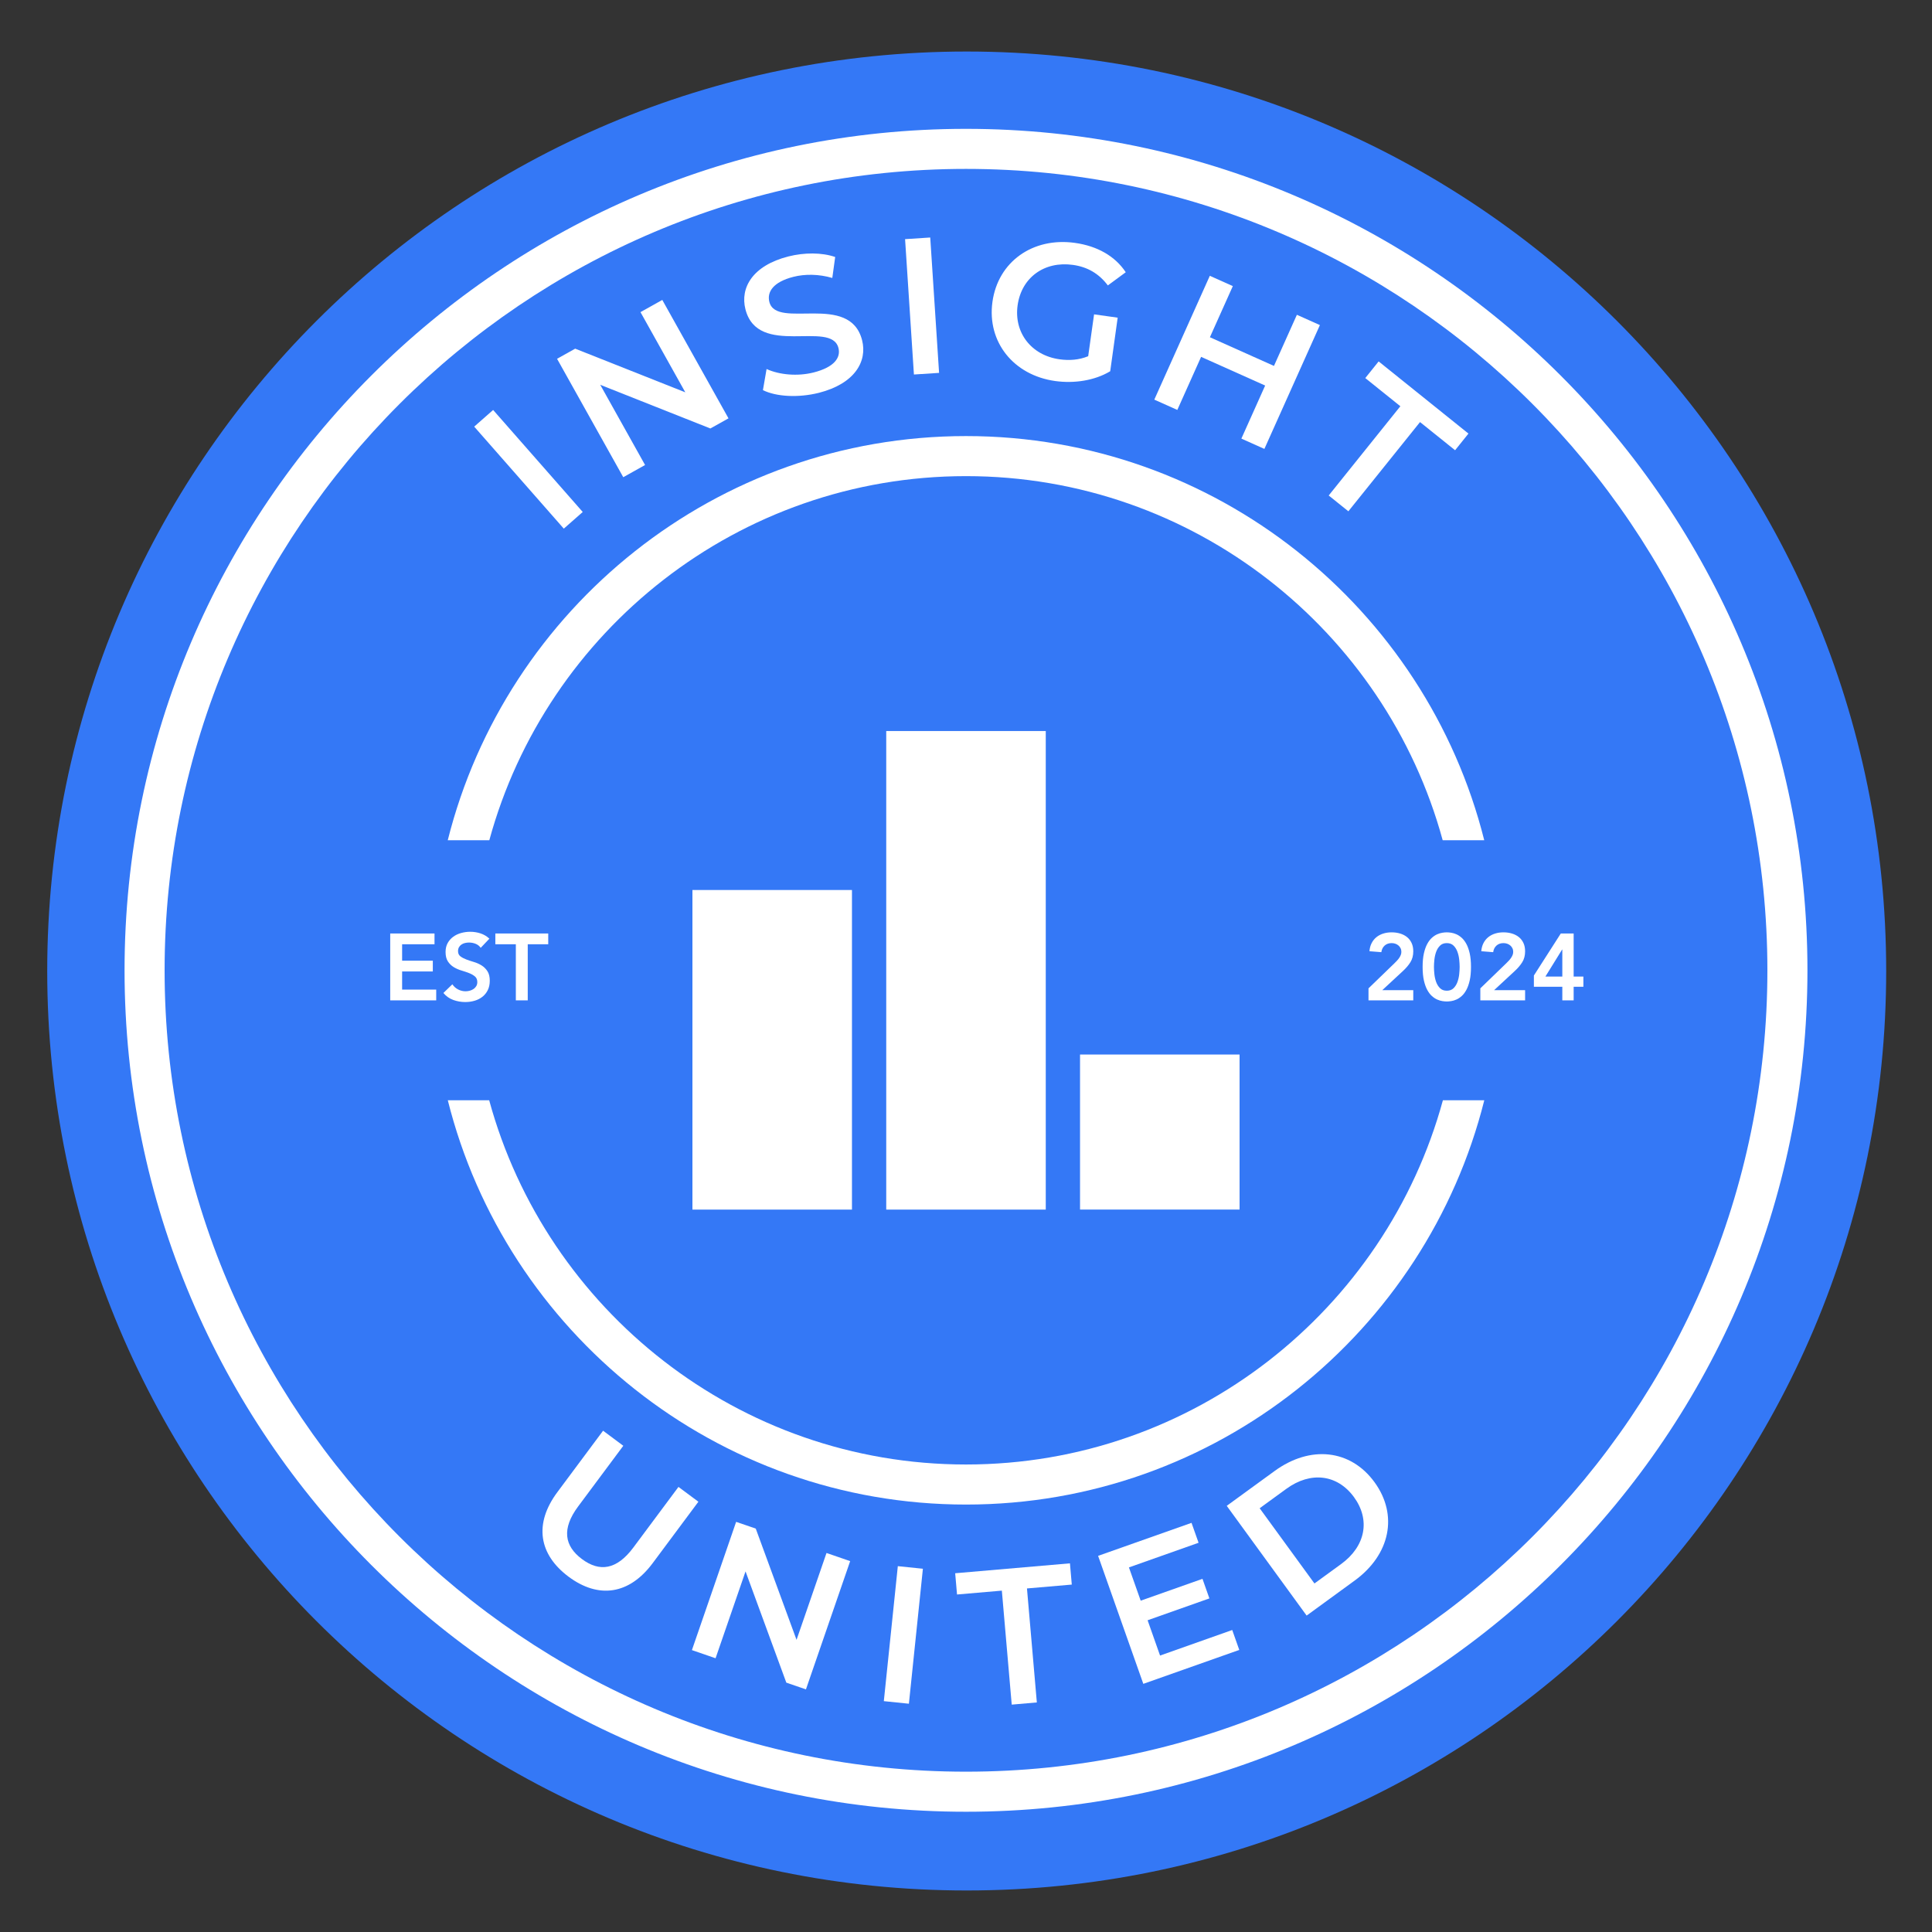 <?xml version="1.0" encoding="UTF-8"?>
<svg xmlns="http://www.w3.org/2000/svg" width="450" height="450" viewBox="0 0 450 450">
  <rect x="0" y="0" width="450" height="450" fill="#333333" stroke="none"/>
  <path id="Pfad" fill="#00171f" stroke="none" visibility="hidden" d="M -175 -125 L 625 -125 L 625 575 L -175 575 Z"></path>
  <g id="Gruppe">
    <g id="g1">
      <path id="path1" fill="#3478f6" stroke="none" d="M 416.33 226 C 416.33 331.669 330.669 417.33 225 417.33 C 119.331 417.33 33.67 331.669 33.67 226 C 33.67 120.331 119.331 34.67 225 34.67 C 330.669 34.67 416.33 120.331 416.33 226 Z"></path>
      <path id="path1-Kopie" fill="#3478f6" stroke="none" d="M 439.33 226.165 C 439.33 344.445 343.445 440.33 225.165 440.33 C 106.885 440.33 11 344.445 11 226.165 C 11 107.885 106.885 12 225.165 12 C 343.445 12 439.33 107.885 439.33 226.165 Z"></path>
      <path id="path2" fill="#ffffff" stroke="none" d="M 225 421.99 C 116.93 421.99 29.01 334.07 29.01 226 C 29.01 117.93 116.93 30.01 225 30.01 C 333.07 30.01 420.99 117.93 420.99 226 C 420.99 334.07 333.07 421.99 225 421.99 Z M 225 39.34 C 122.08 39.34 38.34 123.08 38.34 226 C 38.34 328.93 122.08 412.66 225 412.66 C 327.92 412.66 411.66 328.92 411.66 226 C 411.66 123.08 327.92 39.34 225 39.34 Z"></path>
    </g>
    <g id="g2">
      <path id="path3" fill="#ffffff" stroke="none" d="M 129.82 347.55 L 140.47 333.24 L 145.18 336.75 L 134.66 350.88 C 130.78 356.09 131.46 360.09 135.55 363.14 C 139.64 366.19 143.63 365.67 147.52 360.45 L 158.03 346.33 L 162.67 349.78 L 152.02 364.09 C 146.52 371.48 139.36 372.4 132.44 367.25 C 125.49 362.06 124.32 354.94 129.82 347.55 Z"></path>
      <path id="path4" fill="#ffffff" stroke="none" d="M 198.02 363.62 L 187.72 393.49 L 183.15 391.92 L 173.65 366.01 L 166.67 386.24 L 161.16 384.34 L 171.46 354.47 L 176.03 356.04 L 185.53 381.95 L 192.51 361.72 L 198.02 363.62 Z"></path>
      <path id="path5" fill="#ffffff" stroke="none" d="M 209.12 364.79 L 214.96 365.39 L 211.7 396.83 L 205.86 396.23 L 209.12 364.79 Z"></path>
      <path id="path6" fill="#ffffff" stroke="none" d="M 233.35 370.49 L 222.91 371.39 L 222.48 366.44 L 249.21 364.13 L 249.64 369.08 L 239.2 369.98 L 241.5 396.53 L 235.65 397.04 L 233.35 370.49 Z"></path>
      <path id="path7" fill="#ffffff" stroke="none" d="M 287.01 379.66 L 288.65 384.3 L 266.3 392.2 L 255.77 362.39 L 277.53 354.7 L 279.17 359.34 L 262.95 365.08 L 265.69 372.83 L 280.08 367.74 L 281.69 372.3 L 267.3 377.39 L 270.2 385.61 L 287.01 379.66 Z"></path>
      <path id="path8" fill="#ffffff" stroke="none" d="M 285.73 350.74 L 296.9 342.61 C 305.19 336.58 314.57 337.57 320.15 345.23 C 325.73 352.9 323.8 362.13 315.51 368.16 L 304.34 376.3 L 285.73 350.74 Z M 312.37 364.3 C 318.07 360.15 319.23 354 315.37 348.71 C 311.51 343.42 305.3 342.63 299.61 346.78 L 293.4 351.3 L 306.16 368.82 L 312.37 364.3 Z"></path>
    </g>
    <g id="g3">
      <path id="path9" fill="#ffffff" stroke="none" d="M 110.45 99.37 L 114.86 95.49 L 135.73 119.25 L 131.32 123.13 L 110.45 99.37 Z"></path>
      <path id="path10" fill="#ffffff" stroke="none" d="M 154.26 69.86 L 169.68 97.44 L 165.46 99.8 L 139.81 89.63 L 150.25 108.31 L 145.17 111.15 L 129.75 83.57 L 133.97 81.21 L 159.62 91.38 L 149.18 72.7 L 154.26 69.86 Z"></path>
      <path id="path11" fill="#ffffff" stroke="none" d="M 177.7 90.87 L 178.55 85.95 C 181.5 87.3 185.75 87.71 189.52 86.75 C 194.29 85.54 195.87 83.32 195.29 81.05 C 193.61 74.44 176.5 83.4 173.62 72.01 C 172.37 67.07 175.24 61.86 183.64 59.73 C 187.32 58.8 191.41 58.78 194.53 59.86 L 193.86 64.74 C 190.69 63.82 187.47 63.8 184.8 64.48 C 180.07 65.68 178.61 68.01 179.2 70.33 C 180.86 76.85 197.94 68 200.8 79.25 C 202.04 84.15 199.13 89.36 190.72 91.5 C 185.95 92.69 180.8 92.41 177.7 90.87 Z"></path>
      <path id="path12" fill="#ffffff" stroke="none" d="M 210.81 55.7 L 216.67 55.32 L 218.73 86.85 L 212.87 87.23 L 210.81 55.7 Z"></path>
      <path id="path13" fill="#ffffff" stroke="none" d="M 254.83 73.22 L 260.33 73.99 L 258.59 86.47 C 254.96 88.65 250.21 89.36 245.78 88.75 C 236.08 87.4 229.86 79.65 231.16 70.31 C 232.46 60.96 240.55 55.21 250.35 56.57 C 255.58 57.3 259.72 59.65 262.21 63.41 L 258.04 66.48 C 255.92 63.68 253.26 62.17 249.91 61.7 C 243.25 60.77 237.92 64.64 237.02 71.12 C 236.14 77.47 240.19 82.77 246.8 83.69 C 249.04 84 251.29 83.86 253.46 82.97 L 254.83 73.22 Z"></path>
      <path id="path14" fill="#ffffff" stroke="none" d="M 307.43 75.72 L 294.5 104.56 L 289.14 102.16 L 294.68 89.8 L 279.76 83.12 L 274.22 95.48 L 268.86 93.08 L 281.79 64.24 L 287.15 66.64 L 281.81 78.55 L 296.73 85.23 L 302.07 73.32 L 307.43 75.72 Z"></path>
      <path id="path15" fill="#ffffff" stroke="none" d="M 326.17 94.62 L 318 88.06 L 321.11 84.18 L 342.03 100.99 L 338.92 104.87 L 330.75 98.31 L 314.06 119.09 L 309.48 115.41 L 326.17 94.62 Z"></path>
    </g>
    <g id="g4">
      <path id="path16" fill="#ffffff" stroke="none" d="M 225 110.9 C 277.98 110.9 322.72 146.89 336.03 195.71 L 345.71 195.71 C 332.15 141.67 283.18 101.57 225 101.57 C 166.82 101.57 117.86 141.67 104.29 195.71 L 113.97 195.71 C 127.29 146.89 172.02 110.9 225 110.9 Z M 225 341.11 C 171.99 341.11 127.25 305.08 113.94 256.27 L 104.3 256.27 C 117.83 310.28 166.8 350.44 225.01 350.44 C 283.22 350.44 332.18 310.28 345.72 256.27 L 336.08 256.27 C 322.75 305.09 278.01 341.11 225 341.11 Z"></path>
    </g>
    <g id="g5">
      <g id="g6">
        <path id="path17" fill="#ffffff" stroke="none" d="M 206.42 170.27 L 243.58 170.27 L 243.58 281.74 L 206.42 281.74 Z"></path>
      </g>
      <g id="g7">
        <path id="path18" fill="#ffffff" stroke="none" d="M 161.28 207.3 L 198.44 207.3 L 198.44 281.74 L 161.28 281.74 Z"></path>
      </g>
      <g id="g8">
        <path id="path19" fill="#ffffff" stroke="none" d="M 251.56 245.62 L 288.72 245.62 L 288.72 281.73 L 251.56 281.73 Z"></path>
      </g>
    </g>
  </g>
  <path id="2024" fill="#ffffff" fill-rule="evenodd" stroke="none" d="M 363.894 229.832 L 357.272 229.832 L 357.272 227.214 L 363.542 217.424 L 366.534 217.424 L 366.534 227.456 L 368.8 227.456 L 368.8 229.832 L 366.534 229.832 L 366.534 233 L 363.894 233 Z M 363.894 221.164 L 363.85 221.164 L 359.956 227.456 L 363.894 227.456 Z M 344.798 230.206 L 350.848 224.354 C 351.024 224.178 351.207 223.991 351.398 223.793 C 351.589 223.595 351.761 223.386 351.915 223.166 C 352.069 222.946 352.197 222.715 352.3 222.473 C 352.403 222.231 352.454 221.978 352.454 221.714 C 352.454 221.391 352.392 221.105 352.267 220.856 C 352.142 220.607 351.977 220.394 351.772 220.218 C 351.567 220.042 351.328 219.906 351.057 219.811 C 350.786 219.716 350.496 219.668 350.188 219.668 C 349.528 219.668 348.985 219.859 348.56 220.24 C 348.135 220.621 347.878 221.135 347.79 221.78 L 345.018 221.56 C 345.077 220.841 345.249 220.207 345.535 219.657 C 345.821 219.107 346.191 218.649 346.646 218.282 C 347.101 217.915 347.629 217.637 348.23 217.446 C 348.831 217.255 349.484 217.16 350.188 217.16 C 350.892 217.16 351.548 217.252 352.157 217.435 C 352.766 217.618 353.297 217.89 353.752 218.249 C 354.207 218.608 354.566 219.067 354.83 219.624 C 355.094 220.181 355.226 220.834 355.226 221.582 C 355.226 222.565 355.002 223.412 354.555 224.123 C 354.108 224.834 353.532 225.513 352.828 226.158 L 348.01 230.624 L 355.226 230.624 L 355.226 233 L 344.798 233 Z M 331.356 225.212 C 331.356 223.98 331.455 222.928 331.653 222.055 C 331.851 221.182 332.111 220.449 332.434 219.855 C 332.757 219.261 333.12 218.784 333.523 218.425 C 333.926 218.066 334.337 217.794 334.755 217.611 C 335.173 217.428 335.576 217.307 335.965 217.248 C 336.354 217.189 336.695 217.16 336.988 217.16 C 337.281 217.16 337.622 217.189 338.011 217.248 C 338.4 217.307 338.803 217.428 339.221 217.611 C 339.639 217.794 340.05 218.066 340.453 218.425 C 340.856 218.784 341.219 219.261 341.542 219.855 C 341.865 220.449 342.125 221.182 342.323 222.055 C 342.521 222.928 342.62 223.98 342.62 225.212 C 342.62 226.444 342.521 227.496 342.323 228.369 C 342.125 229.242 341.865 229.975 341.542 230.569 C 341.219 231.163 340.856 231.64 340.453 231.999 C 340.05 232.358 339.639 232.63 339.221 232.813 C 338.803 232.996 338.4 233.117 338.011 233.176 C 337.622 233.235 337.281 233.264 336.988 233.264 C 336.695 233.264 336.354 233.235 335.965 233.176 C 335.576 233.117 335.173 232.996 334.755 232.813 C 334.337 232.63 333.926 232.358 333.523 231.999 C 333.12 231.64 332.757 231.163 332.434 230.569 C 332.111 229.975 331.851 229.242 331.653 228.369 C 331.455 227.496 331.356 226.444 331.356 225.212 Z M 333.996 225.212 C 333.996 225.696 334.029 226.257 334.095 226.895 C 334.161 227.533 334.297 228.138 334.502 228.71 C 334.707 229.282 335.008 229.766 335.404 230.162 C 335.8 230.558 336.328 230.756 336.988 230.756 C 337.648 230.756 338.176 230.558 338.572 230.162 C 338.968 229.766 339.269 229.282 339.474 228.71 C 339.679 228.138 339.815 227.533 339.881 226.895 C 339.947 226.257 339.98 225.696 339.98 225.212 C 339.98 224.728 339.947 224.167 339.881 223.529 C 339.815 222.891 339.679 222.286 339.474 221.714 C 339.269 221.142 338.968 220.658 338.572 220.262 C 338.176 219.866 337.648 219.668 336.988 219.668 C 336.328 219.668 335.8 219.866 335.404 220.262 C 335.008 220.658 334.707 221.142 334.502 221.714 C 334.297 222.286 334.161 222.891 334.095 223.529 C 334.029 224.167 333.996 224.728 333.996 225.212 Z M 318.75 230.206 L 324.8 224.354 C 324.976 224.178 325.159 223.991 325.35 223.793 C 325.541 223.595 325.713 223.386 325.867 223.166 C 326.021 222.946 326.149 222.715 326.252 222.473 C 326.355 222.231 326.406 221.978 326.406 221.714 C 326.406 221.391 326.344 221.105 326.219 220.856 C 326.094 220.607 325.929 220.394 325.724 220.218 C 325.519 220.042 325.28 219.906 325.009 219.811 C 324.738 219.716 324.448 219.668 324.14 219.668 C 323.48 219.668 322.937 219.859 322.512 220.24 C 322.087 220.621 321.83 221.135 321.742 221.78 L 318.97 221.56 C 319.029 220.841 319.201 220.207 319.487 219.657 C 319.773 219.107 320.143 218.649 320.598 218.282 C 321.053 217.915 321.581 217.637 322.182 217.446 C 322.783 217.255 323.436 217.16 324.14 217.16 C 324.844 217.16 325.5 217.252 326.109 217.435 C 326.718 217.618 327.249 217.89 327.704 218.249 C 328.159 218.608 328.518 219.067 328.782 219.624 C 329.046 220.181 329.178 220.834 329.178 221.582 C 329.178 222.565 328.954 223.412 328.507 224.123 C 328.06 224.834 327.484 225.513 326.78 226.158 L 321.962 230.624 L 329.178 230.624 L 329.178 233 L 318.75 233 Z"></path>
  <path id="EST" fill="#ffffff" fill-rule="evenodd" stroke="none" d="M 120.149 219.932 L 115.375 219.932 L 115.375 217.424 L 127.695 217.424 L 127.695 219.932 L 122.921 219.932 L 122.921 233 L 120.149 233 Z M 111.965 220.768 C 111.672 220.343 111.279 220.031 110.788 219.833 C 110.297 219.635 109.78 219.536 109.237 219.536 C 108.914 219.536 108.603 219.573 108.302 219.646 C 108.001 219.719 107.73 219.837 107.488 219.998 C 107.246 220.159 107.052 220.368 106.905 220.625 C 106.758 220.882 106.685 221.186 106.685 221.538 C 106.685 222.066 106.868 222.469 107.235 222.748 C 107.602 223.027 108.056 223.269 108.599 223.474 C 109.142 223.679 109.736 223.877 110.381 224.068 C 111.026 224.259 111.62 224.523 112.163 224.86 C 112.706 225.197 113.16 225.645 113.527 226.202 C 113.894 226.759 114.077 227.5 114.077 228.424 C 114.077 229.26 113.923 229.99 113.615 230.613 C 113.307 231.236 112.893 231.753 112.372 232.164 C 111.851 232.575 111.246 232.883 110.557 233.088 C 109.868 233.293 109.142 233.396 108.379 233.396 C 107.411 233.396 106.48 233.235 105.585 232.912 C 104.69 232.589 103.92 232.047 103.275 231.284 L 105.365 229.26 C 105.702 229.773 106.146 230.173 106.696 230.459 C 107.246 230.745 107.829 230.888 108.445 230.888 C 108.768 230.888 109.09 230.844 109.413 230.756 C 109.736 230.668 110.029 230.536 110.293 230.36 C 110.557 230.184 110.77 229.96 110.931 229.689 C 111.092 229.418 111.173 229.106 111.173 228.754 C 111.173 228.182 110.99 227.742 110.623 227.434 C 110.256 227.126 109.802 226.866 109.259 226.653 C 108.716 226.44 108.122 226.239 107.477 226.048 C 106.832 225.857 106.238 225.597 105.695 225.267 C 105.152 224.937 104.698 224.497 104.331 223.947 C 103.964 223.397 103.781 222.66 103.781 221.736 C 103.781 220.929 103.946 220.233 104.276 219.646 C 104.606 219.059 105.039 218.572 105.574 218.183 C 106.109 217.794 106.722 217.505 107.411 217.314 C 108.1 217.123 108.804 217.028 109.523 217.028 C 110.344 217.028 111.14 217.153 111.91 217.402 C 112.68 217.651 113.373 218.062 113.989 218.634 Z M 90.889 217.424 L 101.207 217.424 L 101.207 219.932 L 93.661 219.932 L 93.661 223.76 L 100.811 223.76 L 100.811 226.268 L 93.661 226.268 L 93.661 230.492 L 101.603 230.492 L 101.603 233 L 90.889 233 Z"></path>
</svg>

